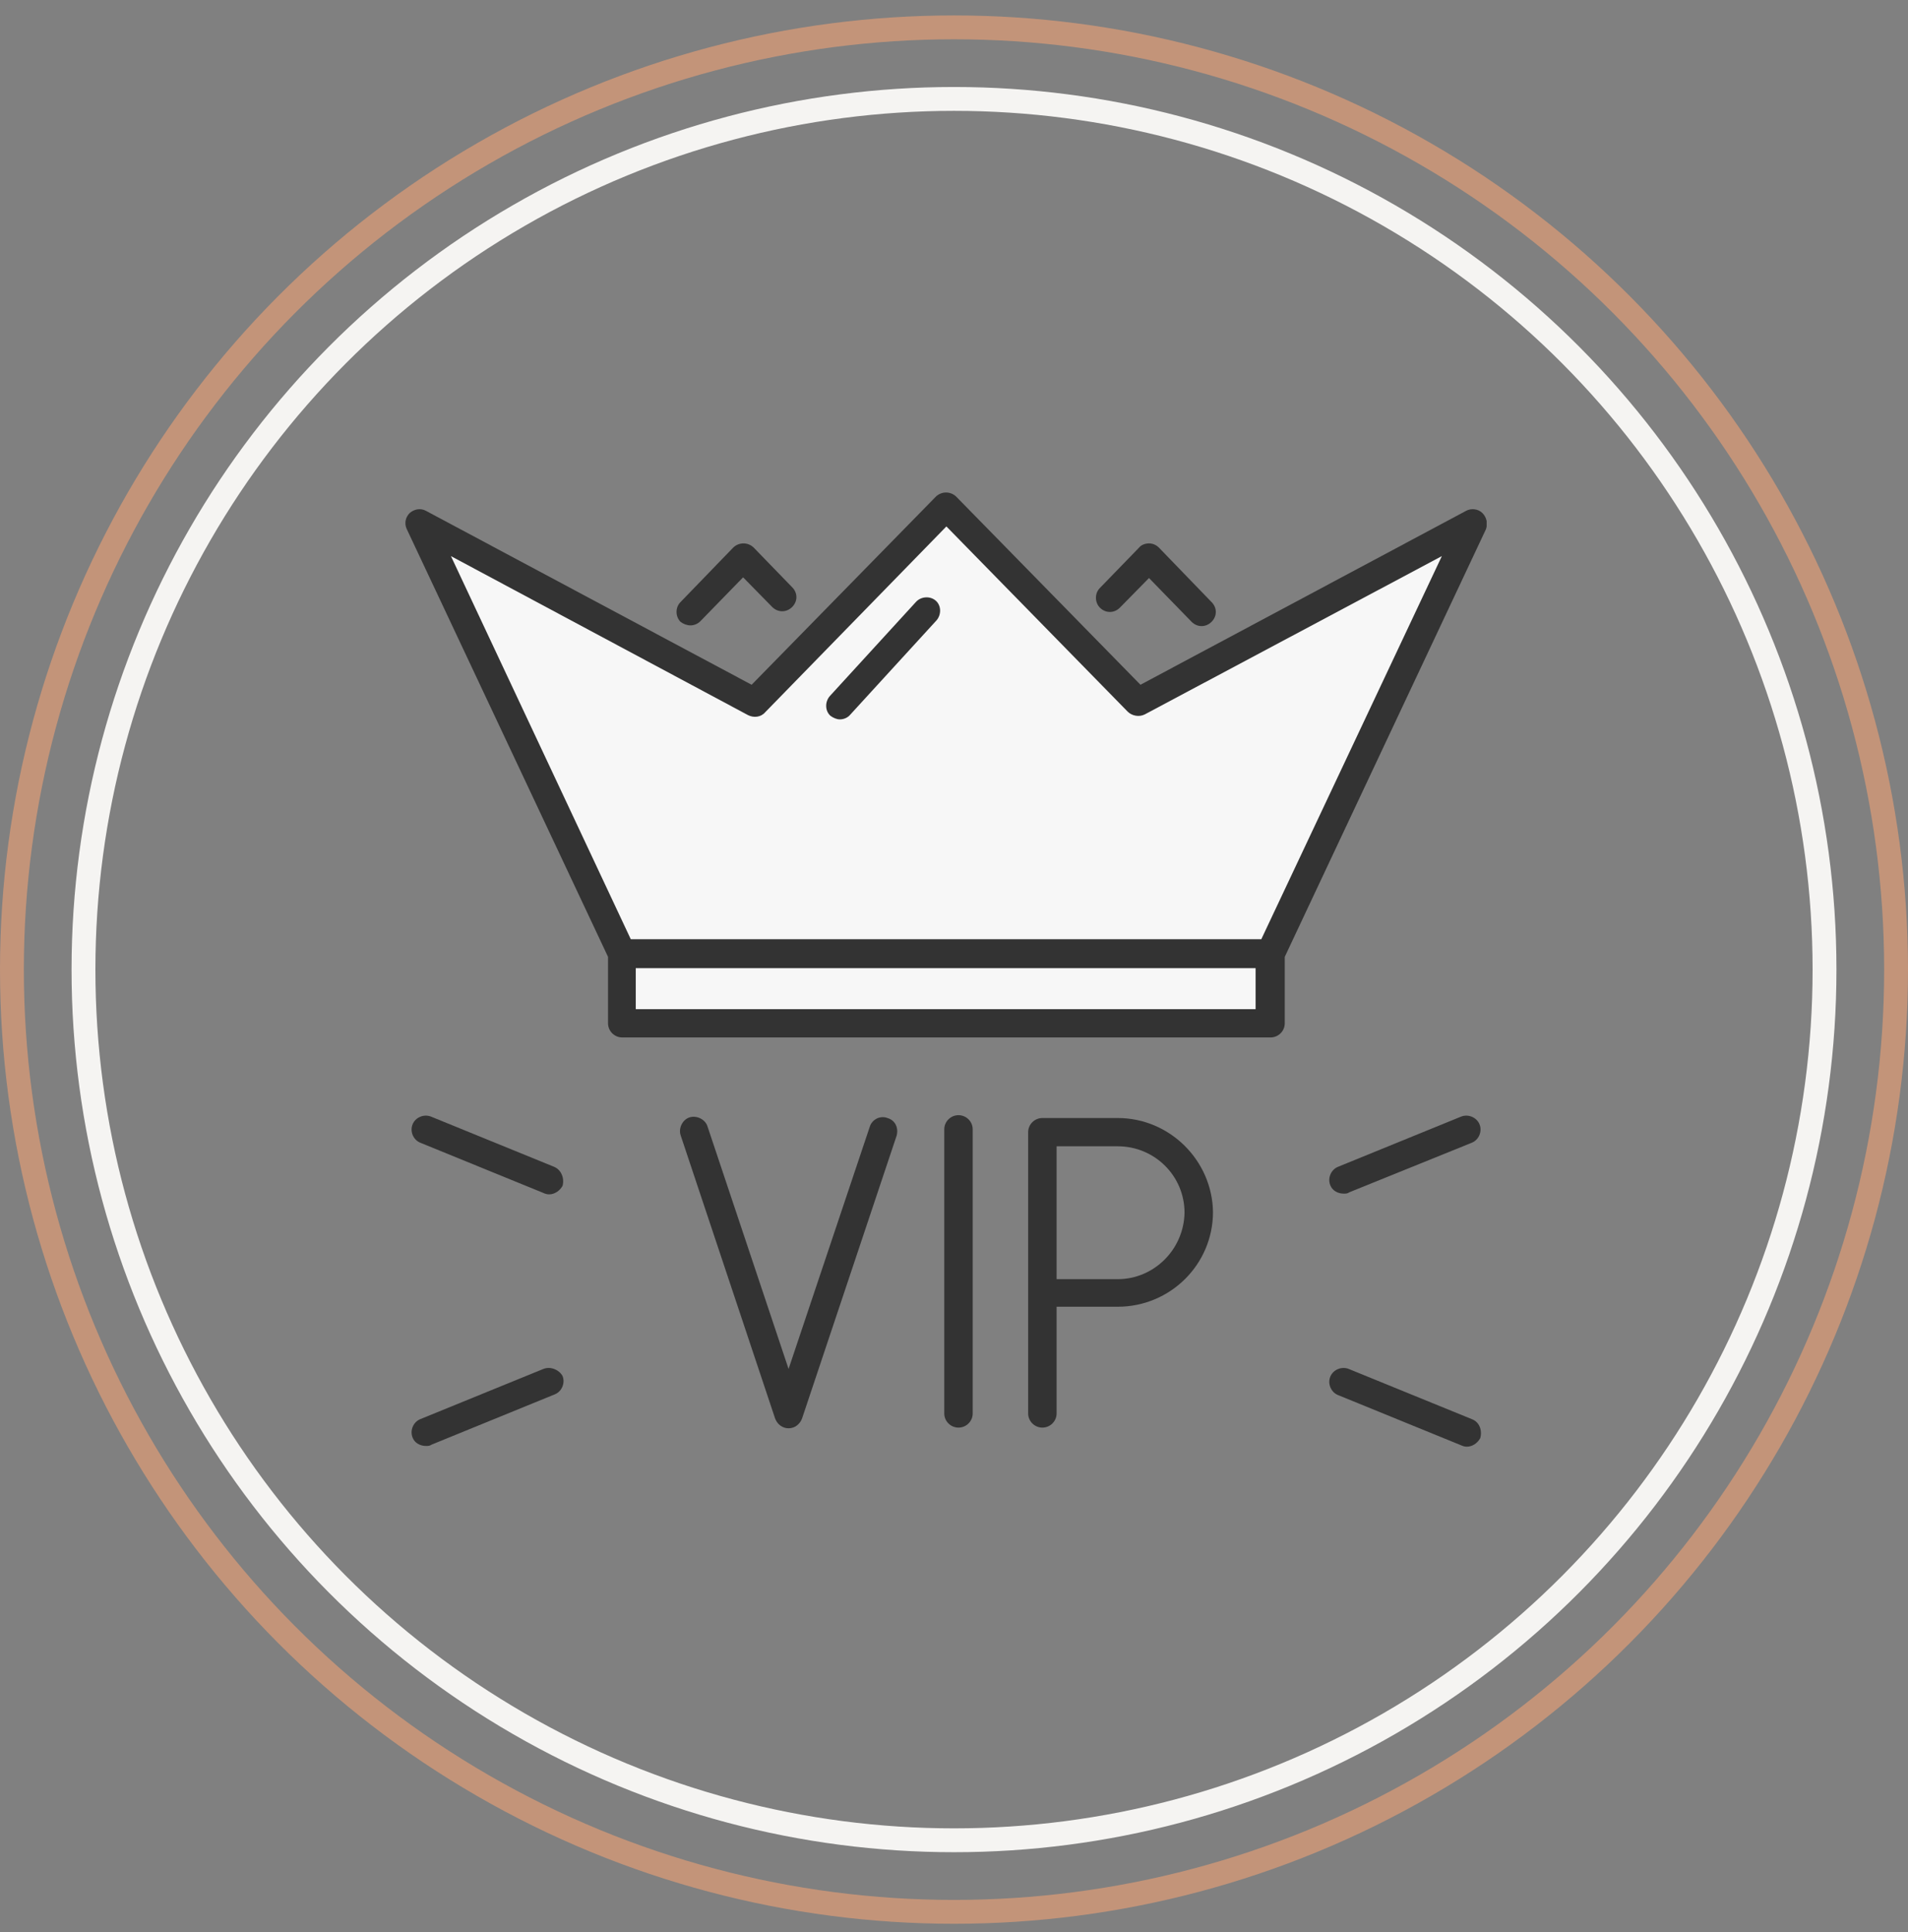 <?xml version="1.0" encoding="UTF-8"?> <svg xmlns="http://www.w3.org/2000/svg" width="80" height="81" viewBox="0 0 80 81" fill="none"><rect x="0" y="0" width="80" height="81" fill="#808080" stroke="none"/> <circle cx="40" cy="40.647" r="36.5" stroke="#F5F4F2"></circle> <circle cx="40" cy="40.647" r="39.5" stroke="#C39479"></circle> <g clip-path="url(#clip0)"> <path d="M26 40L18 22L31.5 29L39.5 21L47.5 29L62 22L53.5 40V43L26 42.5V40Z" fill="#F7F7F7"></path> <path d="M61.261 46.81L56.104 48.913C55.806 49.032 55.657 49.388 55.776 49.684C55.866 49.921 56.104 50.039 56.343 50.039C56.432 50.039 56.492 50.039 56.581 49.98L61.708 47.906C62.006 47.788 62.155 47.432 62.036 47.136C61.916 46.839 61.559 46.691 61.261 46.81Z" fill="#333333"></path> <path d="M61.708 59.491L56.551 57.388C56.253 57.269 55.896 57.417 55.776 57.714C55.657 58.01 55.806 58.365 56.104 58.484L61.261 60.588C61.32 60.617 61.41 60.647 61.499 60.647C61.737 60.647 61.946 60.499 62.065 60.291C62.155 59.965 62.035 59.61 61.708 59.491Z" fill="#333333"></path> <path d="M46.865 46.869H43.706C43.378 46.869 43.109 47.136 43.109 47.462V59.254C43.109 59.58 43.378 59.847 43.706 59.847C44.033 59.847 44.302 59.58 44.302 59.254V54.78H46.865C49.07 54.78 50.859 53.002 50.859 50.81C50.829 48.647 49.041 46.869 46.865 46.869ZM46.865 53.624H44.302V48.054H46.865C48.415 48.054 49.666 49.298 49.666 50.839C49.637 52.38 48.385 53.624 46.865 53.624Z" fill="#333333"></path> <path d="M37.207 46.869C36.909 46.751 36.551 46.928 36.462 47.254L33.064 57.388L29.666 47.225C29.577 46.928 29.219 46.751 28.921 46.839C28.623 46.928 28.444 47.284 28.534 47.58L32.498 59.462C32.587 59.699 32.796 59.876 33.064 59.876C33.332 59.876 33.541 59.699 33.63 59.462L37.594 47.61C37.684 47.284 37.535 46.958 37.207 46.869Z" fill="#333333"></path> <path d="M40.188 46.75C39.86 46.75 39.592 47.017 39.592 47.343V59.254C39.592 59.58 39.86 59.847 40.188 59.847C40.516 59.847 40.784 59.58 40.784 59.254V47.343C40.784 47.017 40.516 46.75 40.188 46.75Z" fill="#333333"></path> <path d="M62.154 21.506C61.975 21.328 61.677 21.299 61.468 21.417L47.818 28.706L40.098 20.825C39.86 20.587 39.472 20.587 39.234 20.825L31.515 28.706L17.864 21.417C17.655 21.299 17.387 21.328 17.178 21.506C17 21.684 16.94 21.95 17.059 22.188L25.494 40.113V42.899C25.494 43.224 25.762 43.491 26.09 43.491H53.272C53.6 43.491 53.868 43.224 53.868 42.899V40.113L62.303 22.188C62.392 21.95 62.333 21.684 62.154 21.506ZM26.656 42.306V40.587H52.646V42.306H26.656ZM52.885 39.373H26.448L18.907 23.313L31.366 29.98C31.604 30.099 31.902 30.069 32.081 29.861L39.681 22.069L47.281 29.832C47.46 30.01 47.758 30.069 47.997 29.95L60.455 23.313L52.885 39.373Z" fill="#333333"></path> <path d="M28.951 26.217C29.1 26.217 29.249 26.158 29.369 26.039L31.157 24.202L32.379 25.447C32.617 25.684 32.975 25.684 33.213 25.447C33.452 25.21 33.452 24.854 33.213 24.617L31.604 22.958C31.366 22.721 30.978 22.721 30.74 22.958L28.534 25.239C28.296 25.476 28.325 25.861 28.534 26.069C28.653 26.158 28.802 26.217 28.951 26.217Z" fill="#333333"></path> <path d="M46.953 25.476L48.176 24.232L49.964 26.069C50.083 26.187 50.232 26.247 50.381 26.247C50.53 26.247 50.679 26.187 50.798 26.069C51.037 25.832 51.037 25.476 50.798 25.239L48.593 22.958C48.474 22.839 48.325 22.78 48.176 22.78C48.026 22.78 47.848 22.839 47.758 22.958L46.119 24.647C45.881 24.884 45.91 25.269 46.119 25.476C46.357 25.713 46.715 25.713 46.953 25.476Z" fill="#333333"></path> <path d="M38.4 25.239L34.794 29.18C34.585 29.417 34.585 29.802 34.823 30.01C34.943 30.099 35.092 30.158 35.211 30.158C35.36 30.158 35.539 30.099 35.658 29.951L39.264 26.01C39.473 25.773 39.473 25.387 39.234 25.18C38.996 24.973 38.609 25.002 38.4 25.239Z" fill="#333333"></path> <path d="M23.229 48.913L18.073 46.81C17.775 46.691 17.417 46.839 17.298 47.136C17.179 47.432 17.328 47.788 17.626 47.906L22.782 50.01C22.842 50.039 22.931 50.069 23.02 50.069C23.259 50.069 23.468 49.921 23.587 49.713C23.676 49.388 23.527 49.032 23.229 48.913Z" fill="#333333"></path> <path d="M22.782 57.388L17.626 59.491C17.328 59.61 17.179 59.965 17.298 60.262C17.387 60.499 17.626 60.617 17.864 60.617C17.954 60.617 18.013 60.617 18.103 60.558L23.259 58.454C23.557 58.336 23.706 57.98 23.587 57.684C23.438 57.417 23.08 57.269 22.782 57.388Z" fill="#333333"></path> </g> <defs> <clipPath id="clip0"> <rect width="45.333" height="40" fill="white" transform="translate(17 20.647)"></rect> </clipPath> </defs> </svg> 